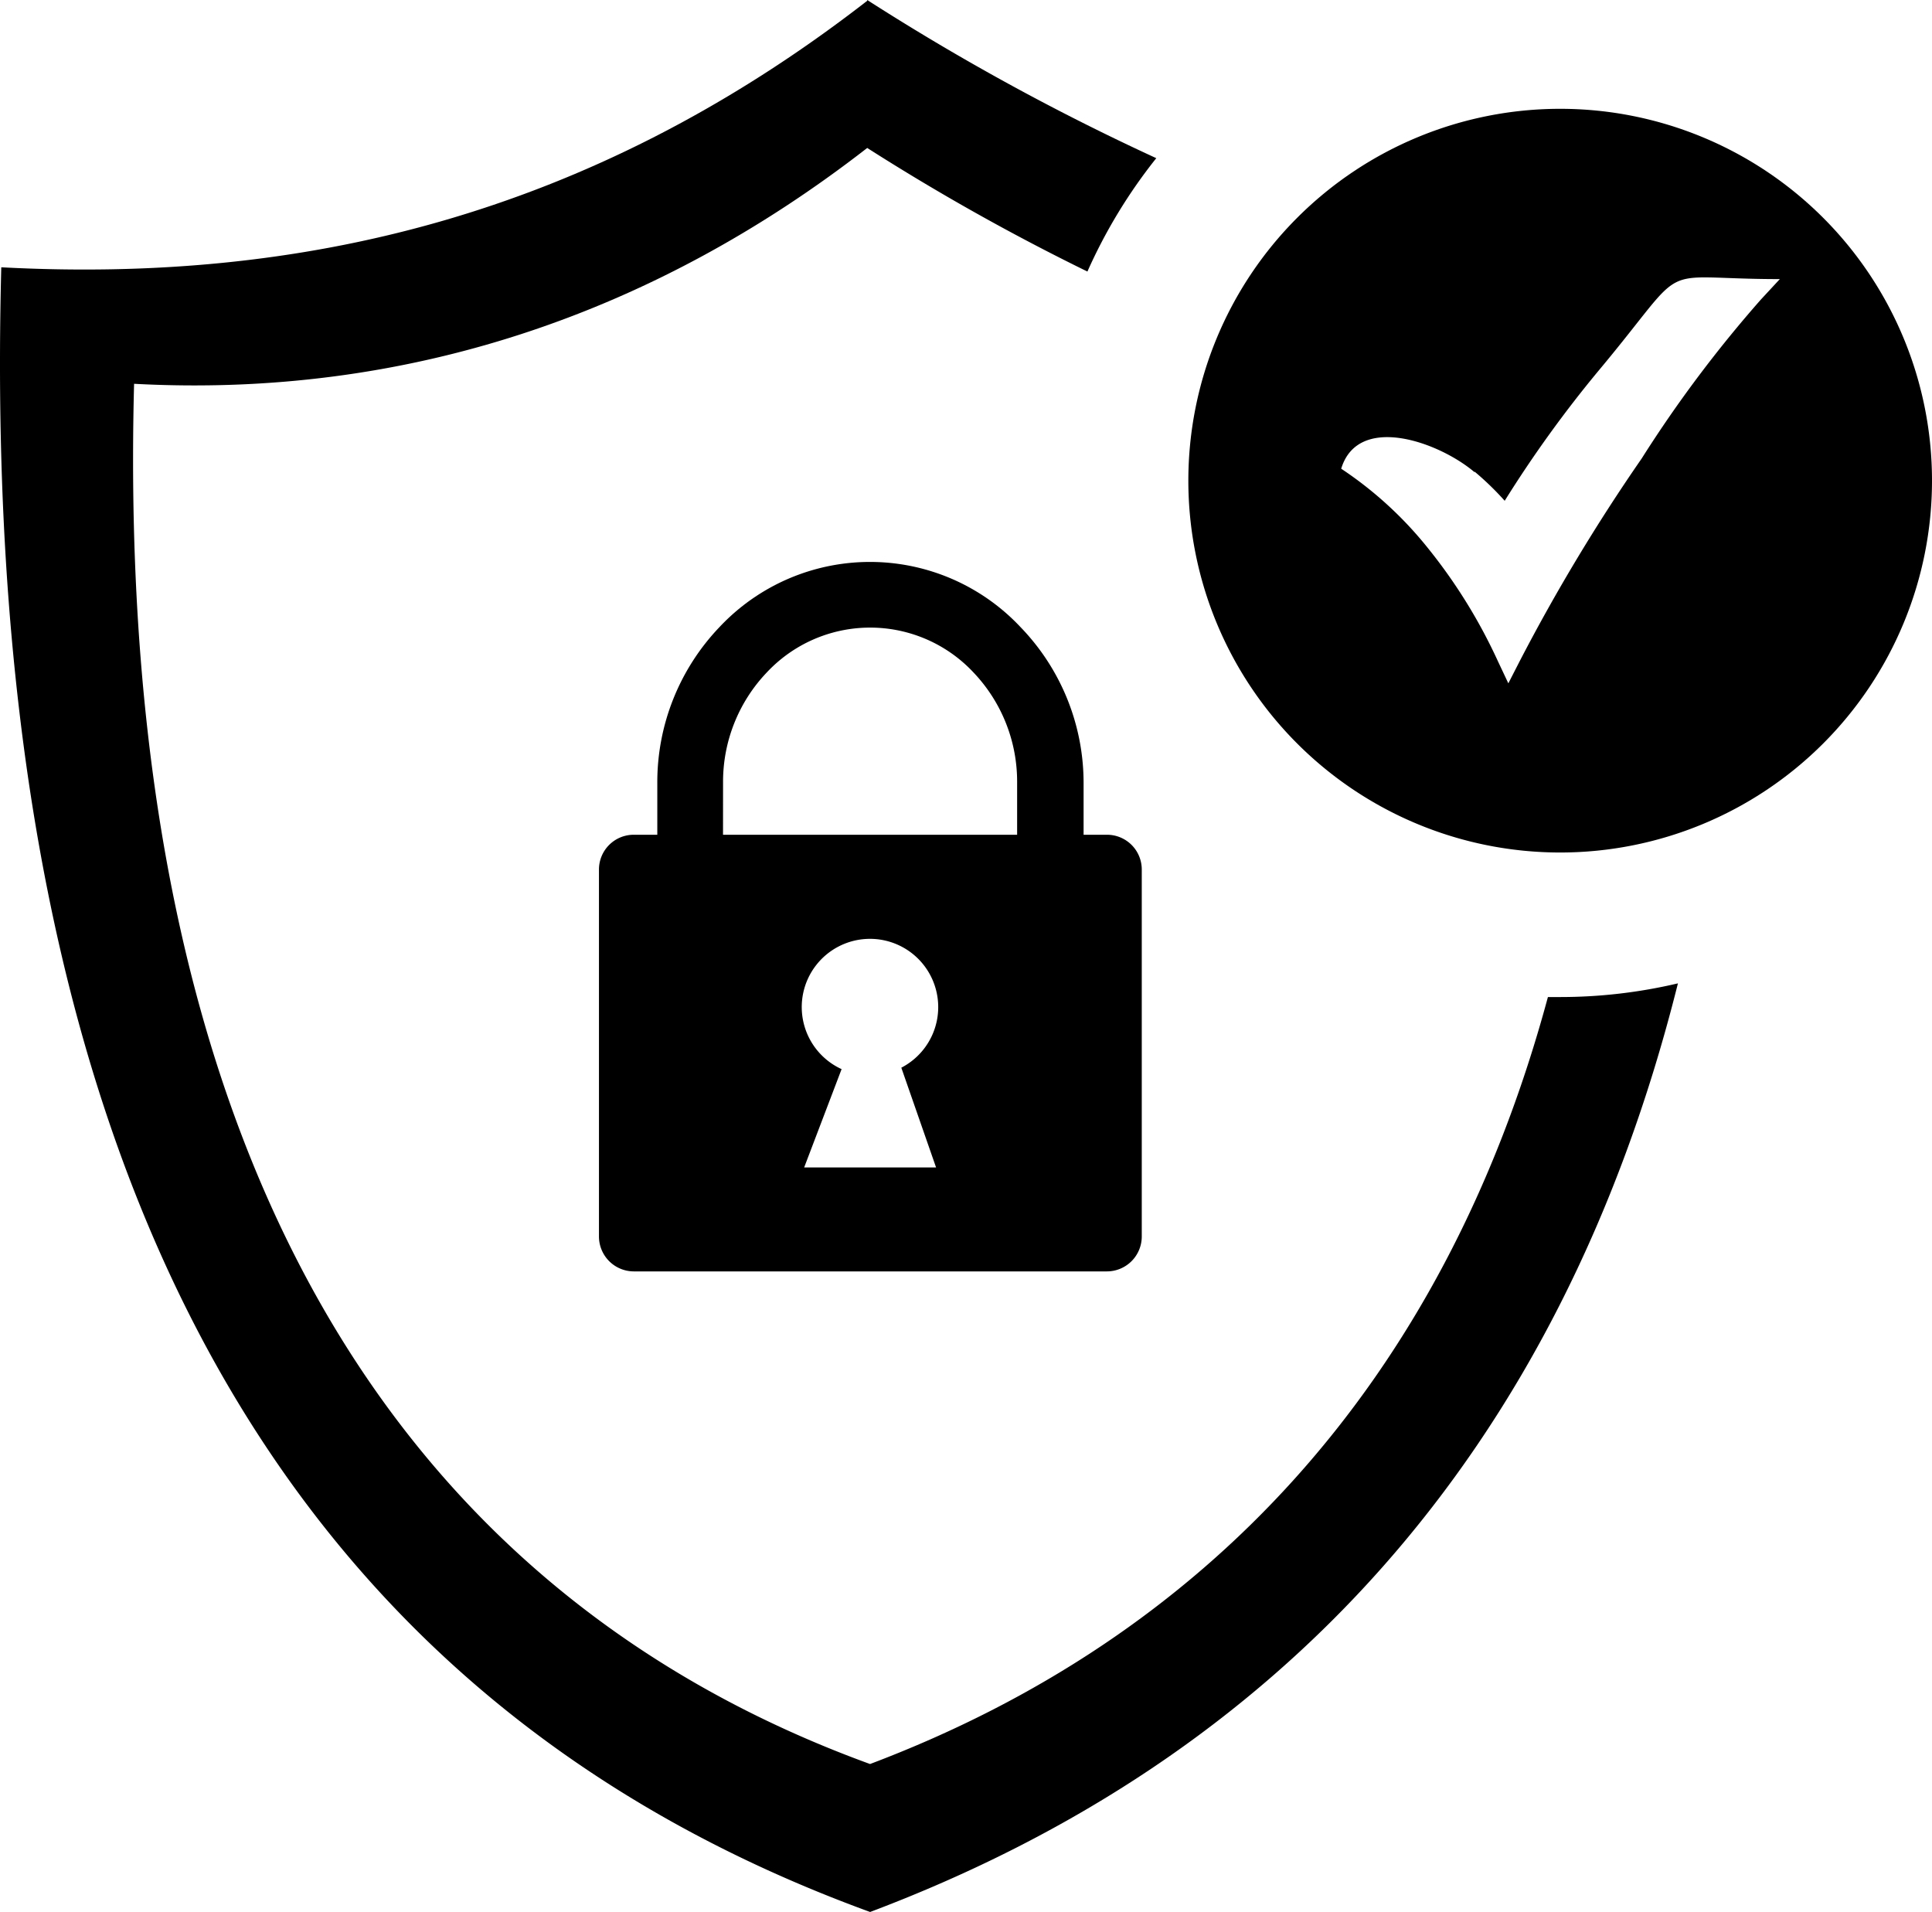 <svg xmlns="http://www.w3.org/2000/svg" width="94.909" height="93.919" viewBox="0 0 94.909 93.919"><g id="security-icon_1_" data-name="security-icon (1)" transform="translate(0.002)"><path id="Path_695" data-name="Path 695" d="M42.6,0A116.517,116.517,0,0,0,56.8,7.77a25.65,25.65,0,0,0-3.383,5.569A110.111,110.111,0,0,1,42.6,7.268c-10.574,8.218-22.738,12.3-36.015,11.585-1,38.247,13.277,59.472,36.154,67.8,16.366-6.179,28.16-18.629,33.3-37.676h.587a25.2,25.2,0,0,0,5.8-.672c-5.808,23.209-19.7,38.085-39.684,45.616C15.169,83.871-1.151,59.2.061,13.13,14.566,13.9,28.8,10.751,42.6.039Z" transform="translate(0)" fill-rule="evenodd"></path><path id="Path_696" data-name="Path 696" d="M39.8,49.14h1.159V46.584A11.029,11.029,0,0,1,44,38.953a10.141,10.141,0,0,1,14.814,0A11.006,11.006,0,0,1,61.9,46.584V49.14h1.151a1.707,1.707,0,0,1,1.707,1.707V68.882a1.715,1.715,0,0,1-1.707,1.707H39.8a1.715,1.715,0,0,1-1.707-1.707V50.847A1.707,1.707,0,0,1,39.8,49.14Zm4.387,0H58.635V46.584A7.778,7.778,0,0,0,56.5,41.177a6.951,6.951,0,0,0-10.172,0,7.778,7.778,0,0,0-2.139,5.407Zm5.824,11.516-1.838,4.827h6.48l-1.707-4.9a3.352,3.352,0,1,0-2.935.07Z" transform="translate(-8.671 -8.135)" fill-rule="evenodd"></path><path id="Path_697" data-name="Path 697" d="M93.846,6.92A18.266,18.266,0,1,1,75.58,25.186,18.266,18.266,0,0,1,93.846,6.92Zm-4.2,17.826a14.275,14.275,0,0,1,1.475,1.429,58.476,58.476,0,0,1,4.634-6.418c4.634-5.546,2.51-4.472,8.882-4.472l-.927,1a61.789,61.789,0,0,0-5.862,7.816,91.485,91.485,0,0,0-6,9.971L91.3,35.142l-.51-1.081a26.26,26.26,0,0,0-3.391-5.5,18.707,18.707,0,0,0-4.31-3.962c.826-2.726,4.781-1.328,6.55.17Z" transform="translate(-17.205 -1.575)" fill-rule="evenodd"></path></g></svg>